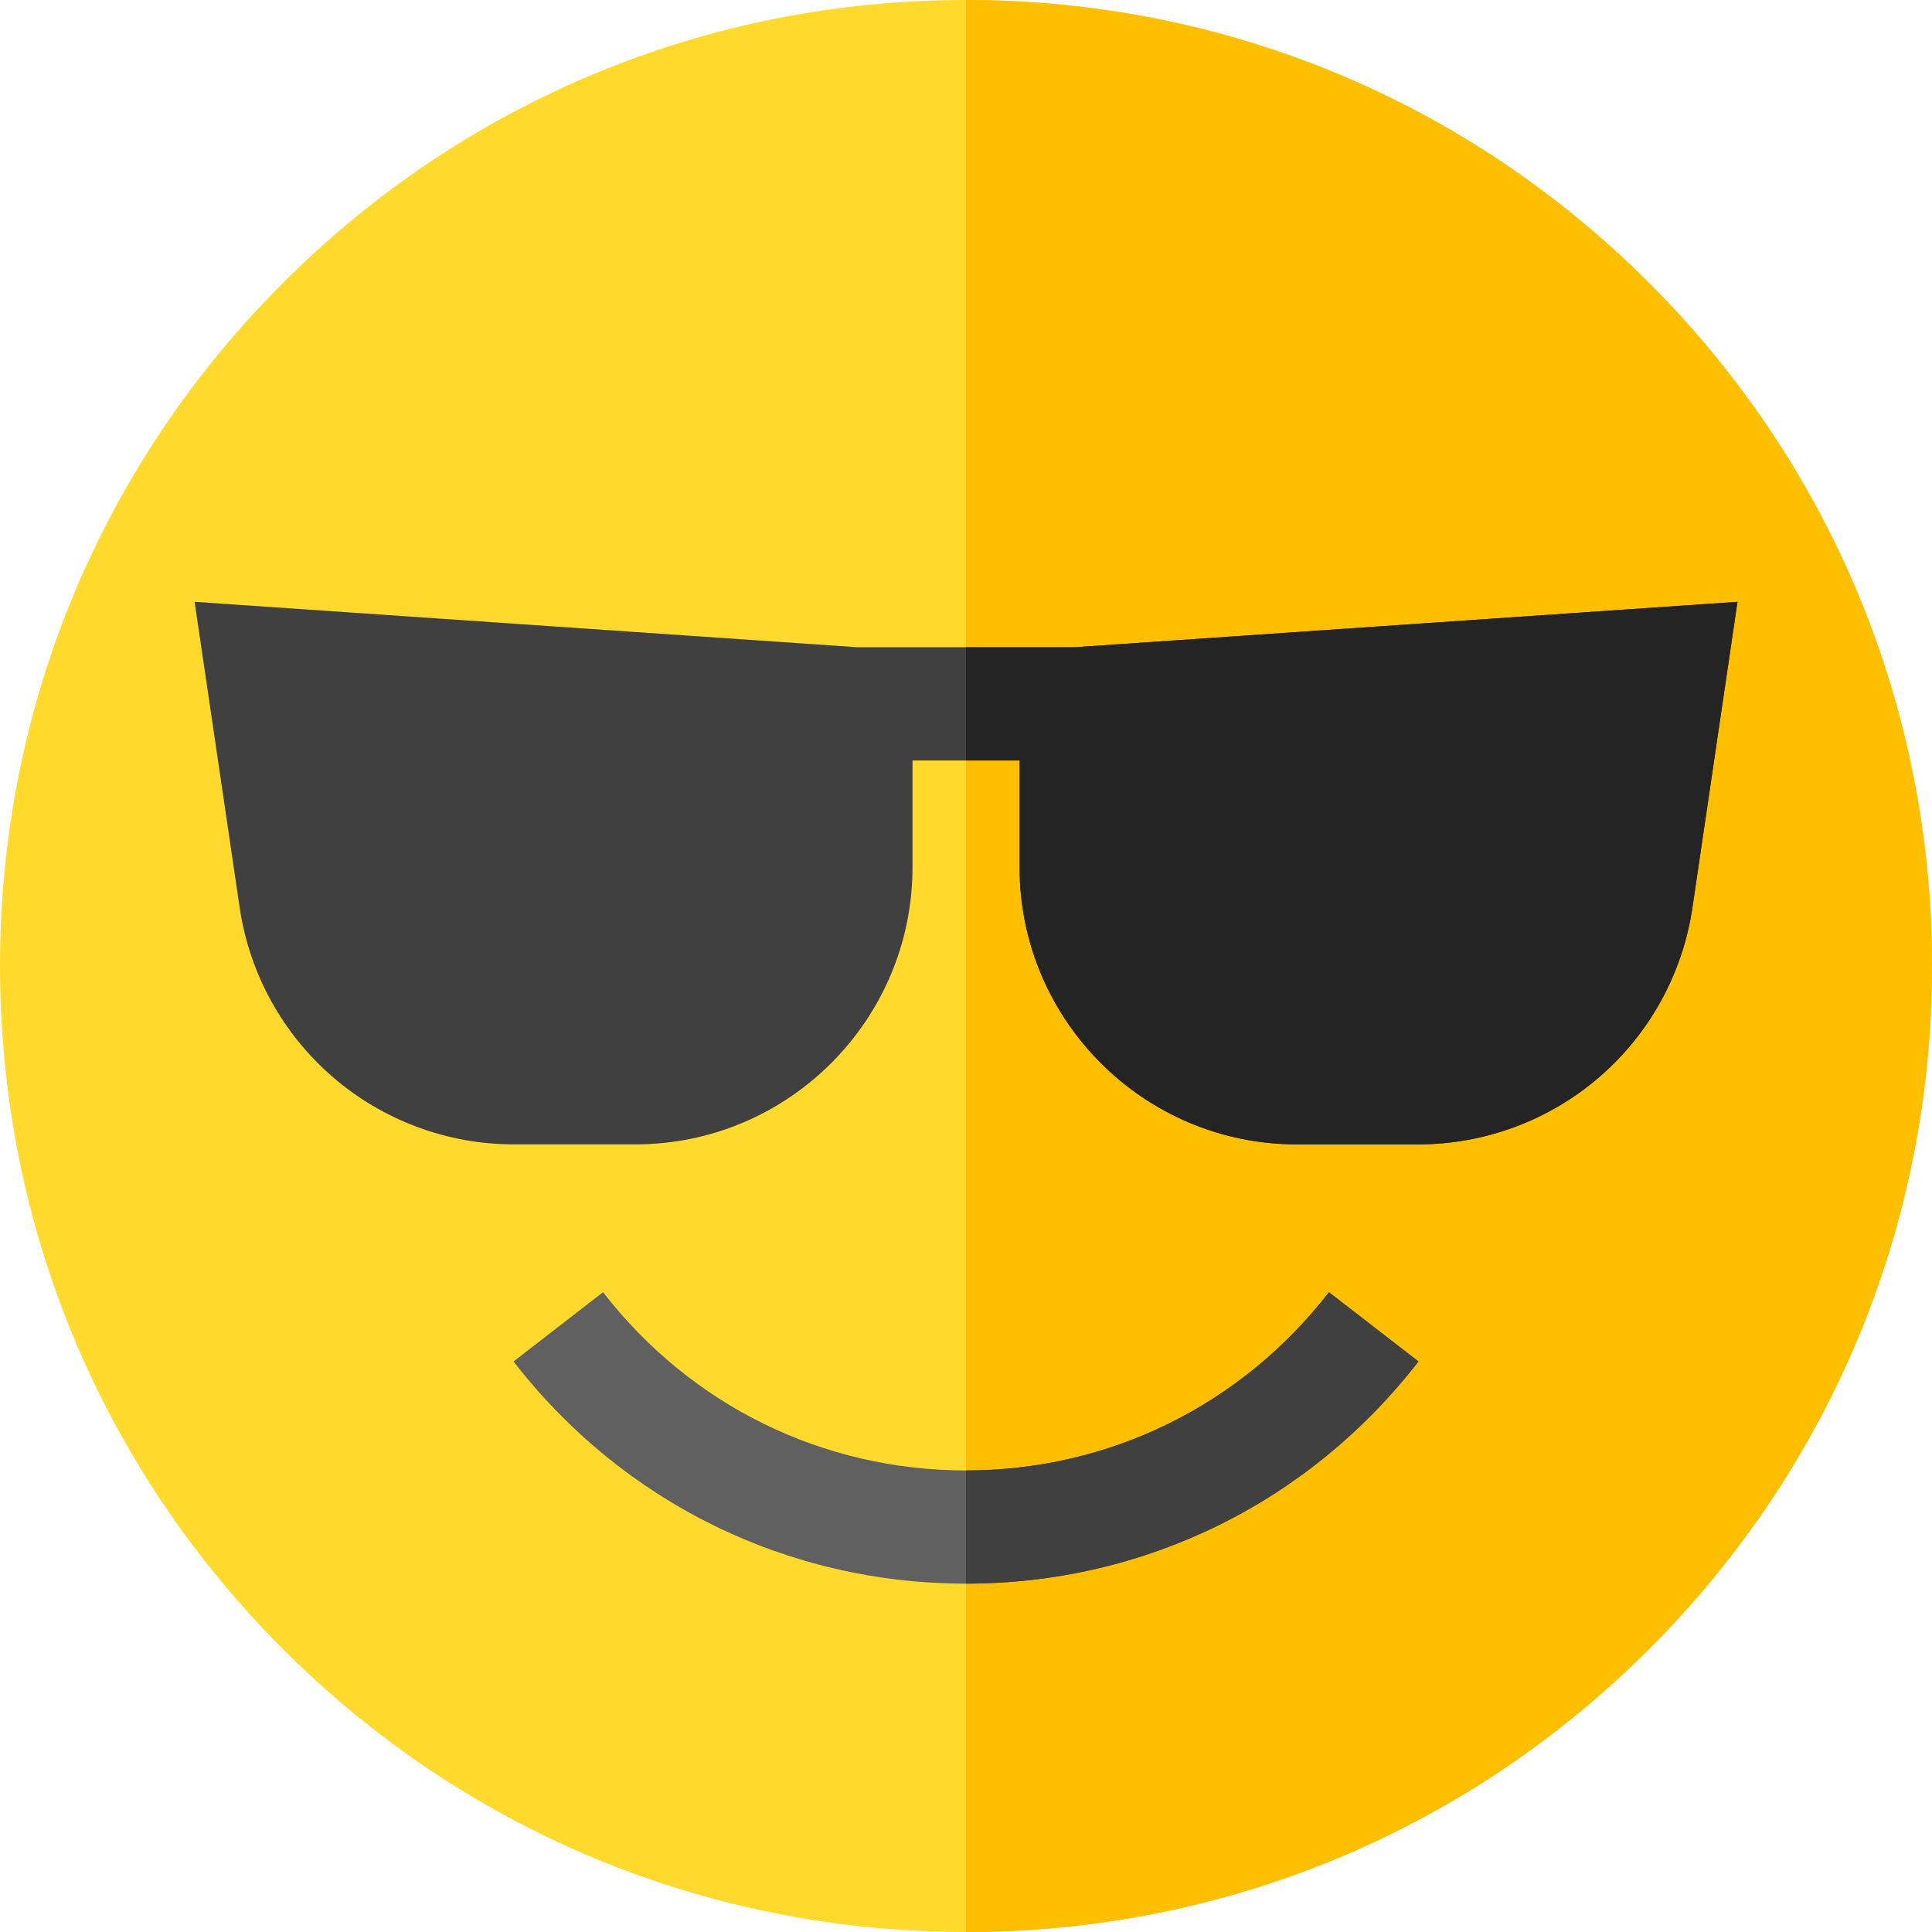 <?xml version="1.0" encoding="UTF-8"?> <svg xmlns="http://www.w3.org/2000/svg" id="Layer_1" height="512" viewBox="0 0 511.976 511.976" width="512"> <g> <path d="m436.999 74.977c-48.35-48.35-112.634-74.977-181.011-74.977s-132.661 26.627-181.011 74.977-74.977 112.634-74.977 181.011 26.627 132.661 74.977 181.011 112.634 74.977 181.011 74.977 132.661-26.627 181.011-74.977 74.977-112.634 74.977-181.011-26.628-132.661-74.977-181.011z" fill="#ffda2d"></path> <path d="m436.999 74.977c-48.35-48.35-112.634-74.977-181.011-74.977v511.976c68.377 0 132.661-26.627 181.011-74.977s74.977-112.634 74.977-181.011-26.628-132.661-74.977-181.011z" fill="#febf01"></path> <g> <path d="m255.988 419.663c-47.248 0-90.952-21.461-119.904-58.88l23.727-18.358c23.229 30.021 58.284 47.239 96.177 47.239 37.894 0 72.949-17.218 96.177-47.239l23.728 18.358c-28.953 37.419-72.657 58.88-119.905 58.88z" fill="#606060"></path> </g> <path d="m284.668 171.522h-57.338l-175.761-12.04 11.941 81.036c2.569 17.43 11.328 33.37 24.663 44.884s30.381 17.855 48 17.855h32.195c40.499 0 73.447-32.948 73.447-73.447v-28.289h28.368v28.289c0 40.499 32.948 73.447 73.447 73.447h32.195c17.618 0 34.665-6.341 48-17.855s22.094-27.454 24.663-44.884l11.941-81.036z" fill="#404040"></path> <path d="m375.893 360.782-23.728-18.358c-23.228 30.021-58.283 47.239-96.177 47.239v30c47.248 0 90.952-21.461 119.905-58.881z" fill="#404040"></path> <path d="m284.668 171.522h-28.68v30h14.195v28.289c0 40.499 32.948 73.447 73.447 73.447h32.195c17.618 0 34.665-6.341 48-17.855s22.094-27.454 24.663-44.884l11.941-81.036z" fill="#242424"></path> </g> </svg> 